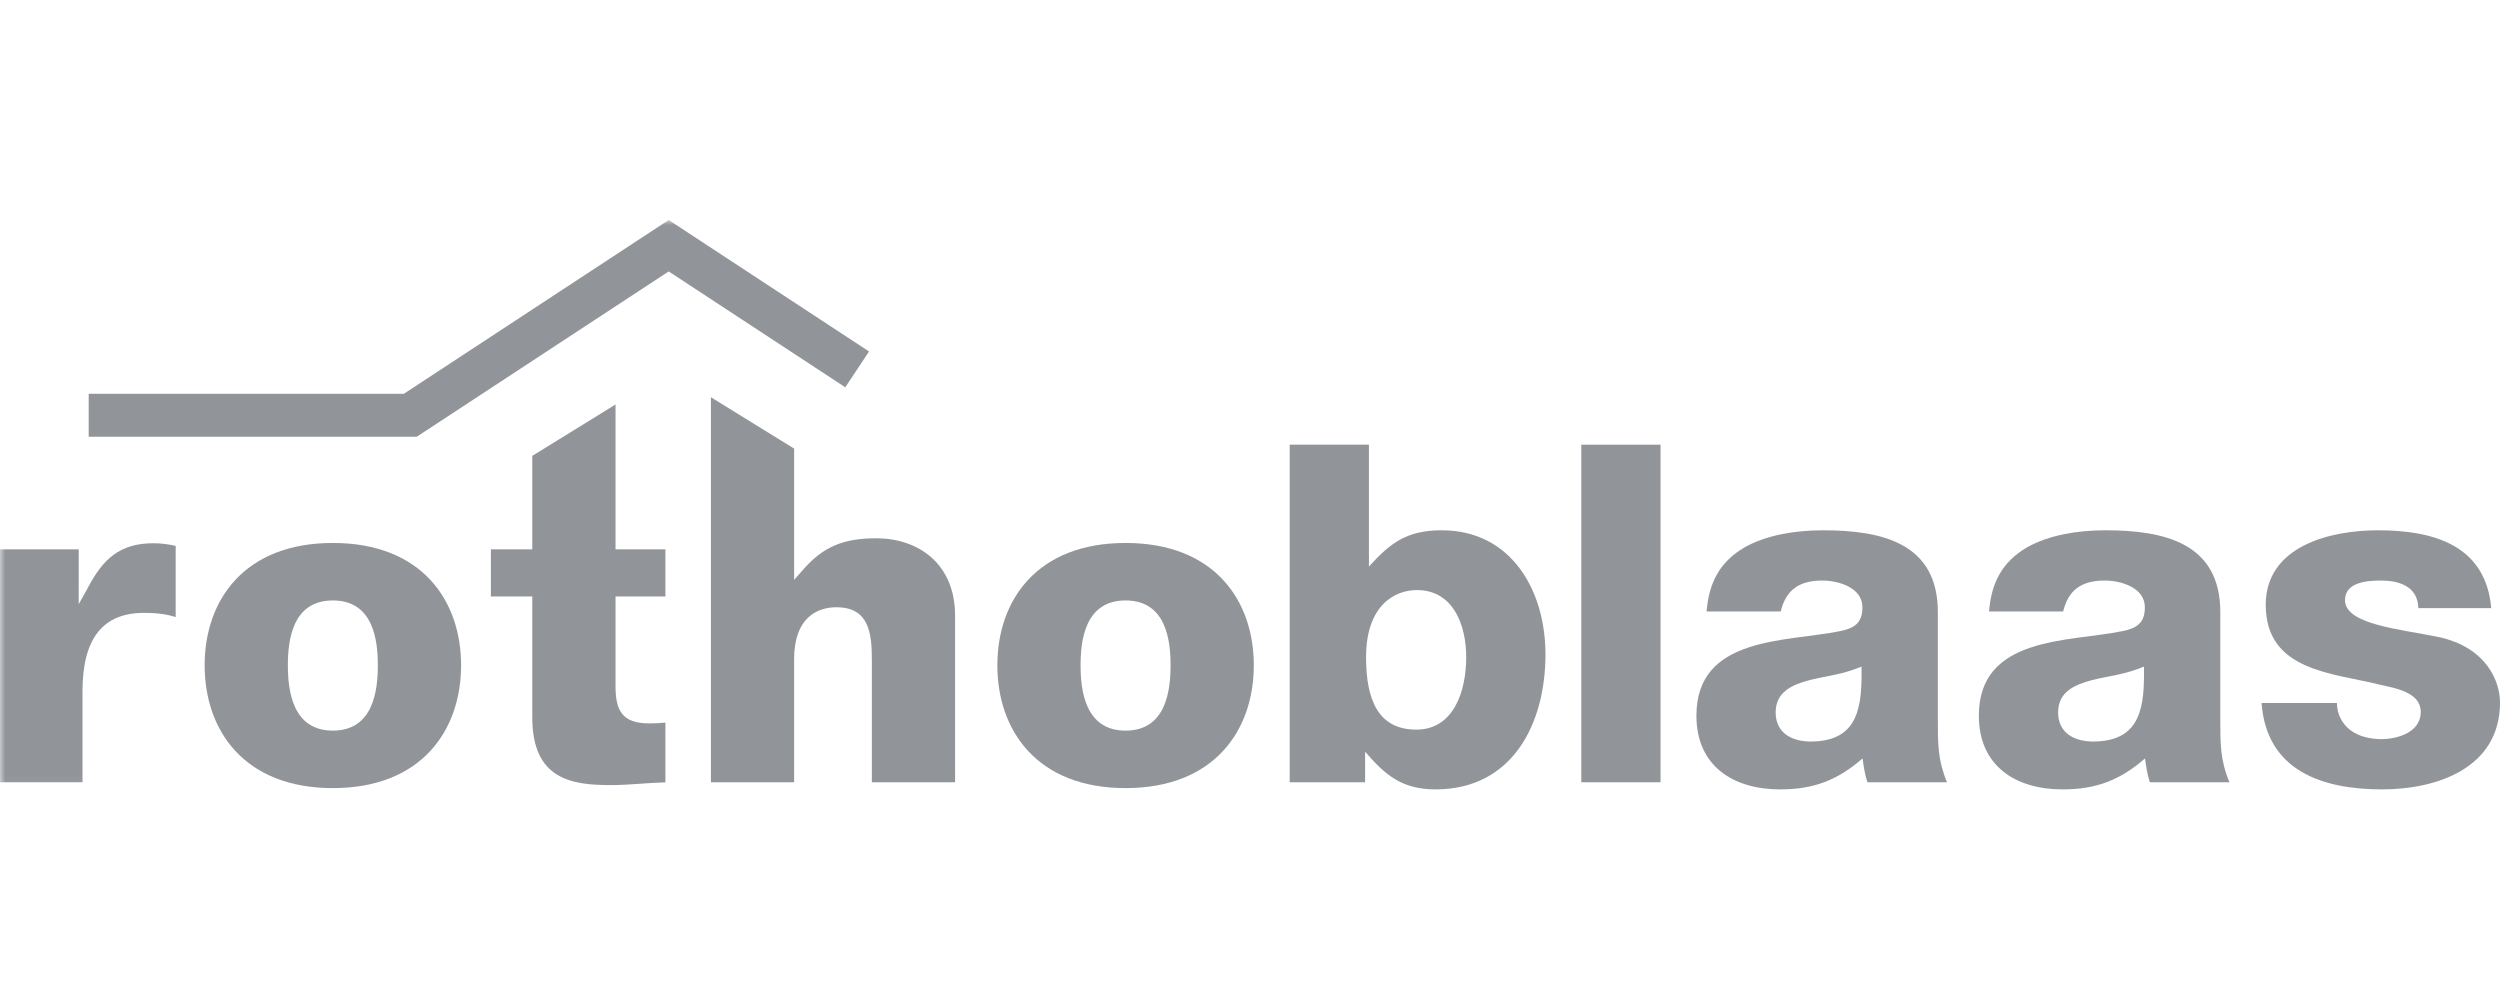<?xml version="1.0" encoding="UTF-8"?> <svg xmlns="http://www.w3.org/2000/svg" width="250" height="100" viewBox="0 0 250 100" fill="none"> <g clip-path="url(#clip0_135_20)"> <mask id="mask0_135_20" style="mask-type:luminance" maskUnits="userSpaceOnUse" x="0" y="22" width="250" height="57"> <path d="M0 22H250V78.939H0V22Z" fill="white"></path> </mask> <g mask="url(#mask0_135_20)"> <path d="M40.383 39.38H8.869V43.671H41.679L66.868 27.143L84.527 38.729L86.904 35.148L66.868 22L40.383 39.38Z" fill="#242A34" fill-opacity="0.5"></path> <path d="M8.249 78.229V69.13C8.249 63.773 10.35 61.288 14.395 61.288C15.909 61.288 16.794 61.466 17.567 61.703V54.59C16.832 54.419 16.1 54.324 15.337 54.324C11.931 54.324 10.248 55.965 8.768 58.815L7.871 60.415L7.873 54.932H-0.074V78.229H8.249Z" fill="#242A34" fill-opacity="0.5"></path> </g> <path d="M33.285 54.296C42.154 54.296 46.108 60.03 46.108 66.53C46.108 73.035 42.151 78.81 33.285 78.81C24.419 78.81 20.465 73.035 20.465 66.53C20.465 60.029 24.417 54.296 33.285 54.296ZM33.285 73.062C37.355 73.062 37.784 69.003 37.784 66.53C37.784 64.053 37.353 60.045 33.285 60.045C29.219 60.045 28.787 64.053 28.787 66.53C28.787 69.003 29.217 73.062 33.285 73.062Z" fill="#242A34" fill-opacity="0.5"></path> <path d="M53.229 45.586V54.932H49.088V59.649H53.229V71.75C53.229 77.935 57.146 78.51 61.062 78.51C62.866 78.51 64.788 78.276 66.541 78.235V72.26C66.002 72.314 65.462 72.34 64.922 72.34C62.195 72.34 61.553 71.027 61.553 68.615V59.649H66.541V54.932H61.553V40.449L53.229 45.586Z" fill="#242A34" fill-opacity="0.5"></path> <path d="M79.412 78.228V65.901C79.412 61.717 81.781 60.727 83.628 60.727C86.882 60.727 87.186 63.257 87.186 65.995V78.228H95.508V61.568C95.508 56.328 91.79 53.828 87.629 53.828C84.373 53.828 82.291 54.649 80.234 57.056L79.412 57.983V44.859L71.09 39.723V78.228H79.412Z" fill="#242A34" fill-opacity="0.5"></path> <path d="M112.558 54.296C121.426 54.296 125.38 60.03 125.38 66.53C125.38 73.035 121.424 78.81 112.558 78.81C103.692 78.81 99.736 73.035 99.736 66.53C99.736 60.029 103.69 54.296 112.558 54.296ZM112.558 73.062C116.628 73.062 117.057 69.003 117.057 66.53C117.057 64.053 116.625 60.045 112.558 60.045C108.492 60.045 108.058 64.053 108.058 66.53C108.058 69.003 108.49 73.062 112.558 73.062Z" fill="#242A34" fill-opacity="0.5"></path> <path d="M144.174 53.029C151.123 53.029 154.547 59.041 154.547 65.438C154.547 72.363 151.261 78.939 143.552 78.939C140.223 78.939 138.523 77.521 136.511 75.168V78.226H128.969V44.468H136.893V56.656C139.06 54.252 140.729 53.029 144.174 53.029ZM141.687 59.007C139.422 59.007 136.607 60.581 136.607 65.723C136.607 70.063 137.86 72.962 141.638 72.962C145.375 72.962 146.622 69.101 146.622 65.723C146.622 62.575 145.371 59.007 141.687 59.007Z" fill="#242A34" fill-opacity="0.5"></path> <path d="M158.129 44.468H166.055V78.226H158.129V44.468Z" fill="#242A34" fill-opacity="0.5"></path> <path d="M178.073 61.147H170.66C170.886 58.303 171.949 56.199 174.469 54.729C176.647 53.504 179.497 53.029 182.311 53.029C188.201 53.029 193.784 54.315 193.784 61.203V72.001C193.784 74.381 193.788 76.059 194.703 78.226H186.742C186.478 77.443 186.375 76.659 186.253 75.846C183.74 78.031 181.361 78.939 178.005 78.939C173.303 78.939 169.641 76.586 169.641 71.574C169.641 63.607 178.569 64.212 184.005 63.113C185.423 62.822 186.242 62.316 186.242 60.728C186.242 58.772 183.89 58.055 182.215 58.055C179.873 58.055 178.581 59.034 178.073 61.147ZM177.566 71.24C177.566 73.319 179.217 74.151 181.067 74.151C185.964 74.151 186.206 70.499 186.152 66.657C184.234 67.463 182.936 67.531 180.993 68.001C179.172 68.477 177.566 69.21 177.566 71.24Z" fill="#242A34" fill-opacity="0.5"></path> <path d="M206.317 61.147H198.904C199.131 58.303 200.194 56.199 202.712 54.729C204.891 53.504 207.742 53.029 210.555 53.029C216.445 53.029 222.029 54.315 222.029 61.203V72.001C222.029 74.381 222.032 76.059 222.947 78.226H214.986C214.722 77.443 214.619 76.661 214.499 75.846C211.983 78.031 209.605 78.939 206.249 78.939C201.547 78.939 197.885 76.586 197.885 71.574C197.885 63.607 206.814 64.212 212.249 63.113C213.667 62.822 214.486 62.316 214.486 60.728C214.486 58.772 212.134 58.055 210.459 58.055C208.117 58.055 206.824 59.034 206.317 61.147ZM205.81 71.24C205.81 73.319 207.461 74.151 209.311 74.151C214.209 74.151 214.45 70.501 214.396 66.657C212.478 67.463 211.18 67.531 209.237 68.001C207.417 68.477 205.81 69.21 205.81 71.24Z" fill="#242A34" fill-opacity="0.5"></path> <path d="M241.834 60.814H249.124C248.578 54.533 243.372 53.029 237.809 53.029C232.915 53.029 226.574 54.652 226.574 60.489C226.574 67.135 233.305 67.292 238.025 68.477C239.487 68.815 242.076 69.208 242.076 71.194C242.076 73.243 239.726 73.913 238.143 73.913C236.981 73.913 235.855 73.625 235.066 73.036C234.252 72.415 233.716 71.515 233.687 70.298H226.156C226.653 77.051 232.188 78.939 238.192 78.939C243.787 78.939 250.001 76.755 250.001 70.242C250.001 68.237 248.735 64.719 243.768 63.683C241.9 63.302 239.601 62.993 237.769 62.487C235.957 61.986 234.499 61.27 234.499 60.015C234.499 58.182 236.805 58.055 238.097 58.055C239.697 58.055 241.775 58.504 241.834 60.814Z" fill="#242A34" fill-opacity="0.5"></path> </g> <defs> <clipPath id="clip0_135_20"> <rect width="250" height="56.94" fill="white" transform="translate(0 22)"></rect> </clipPath> </defs> </svg> 